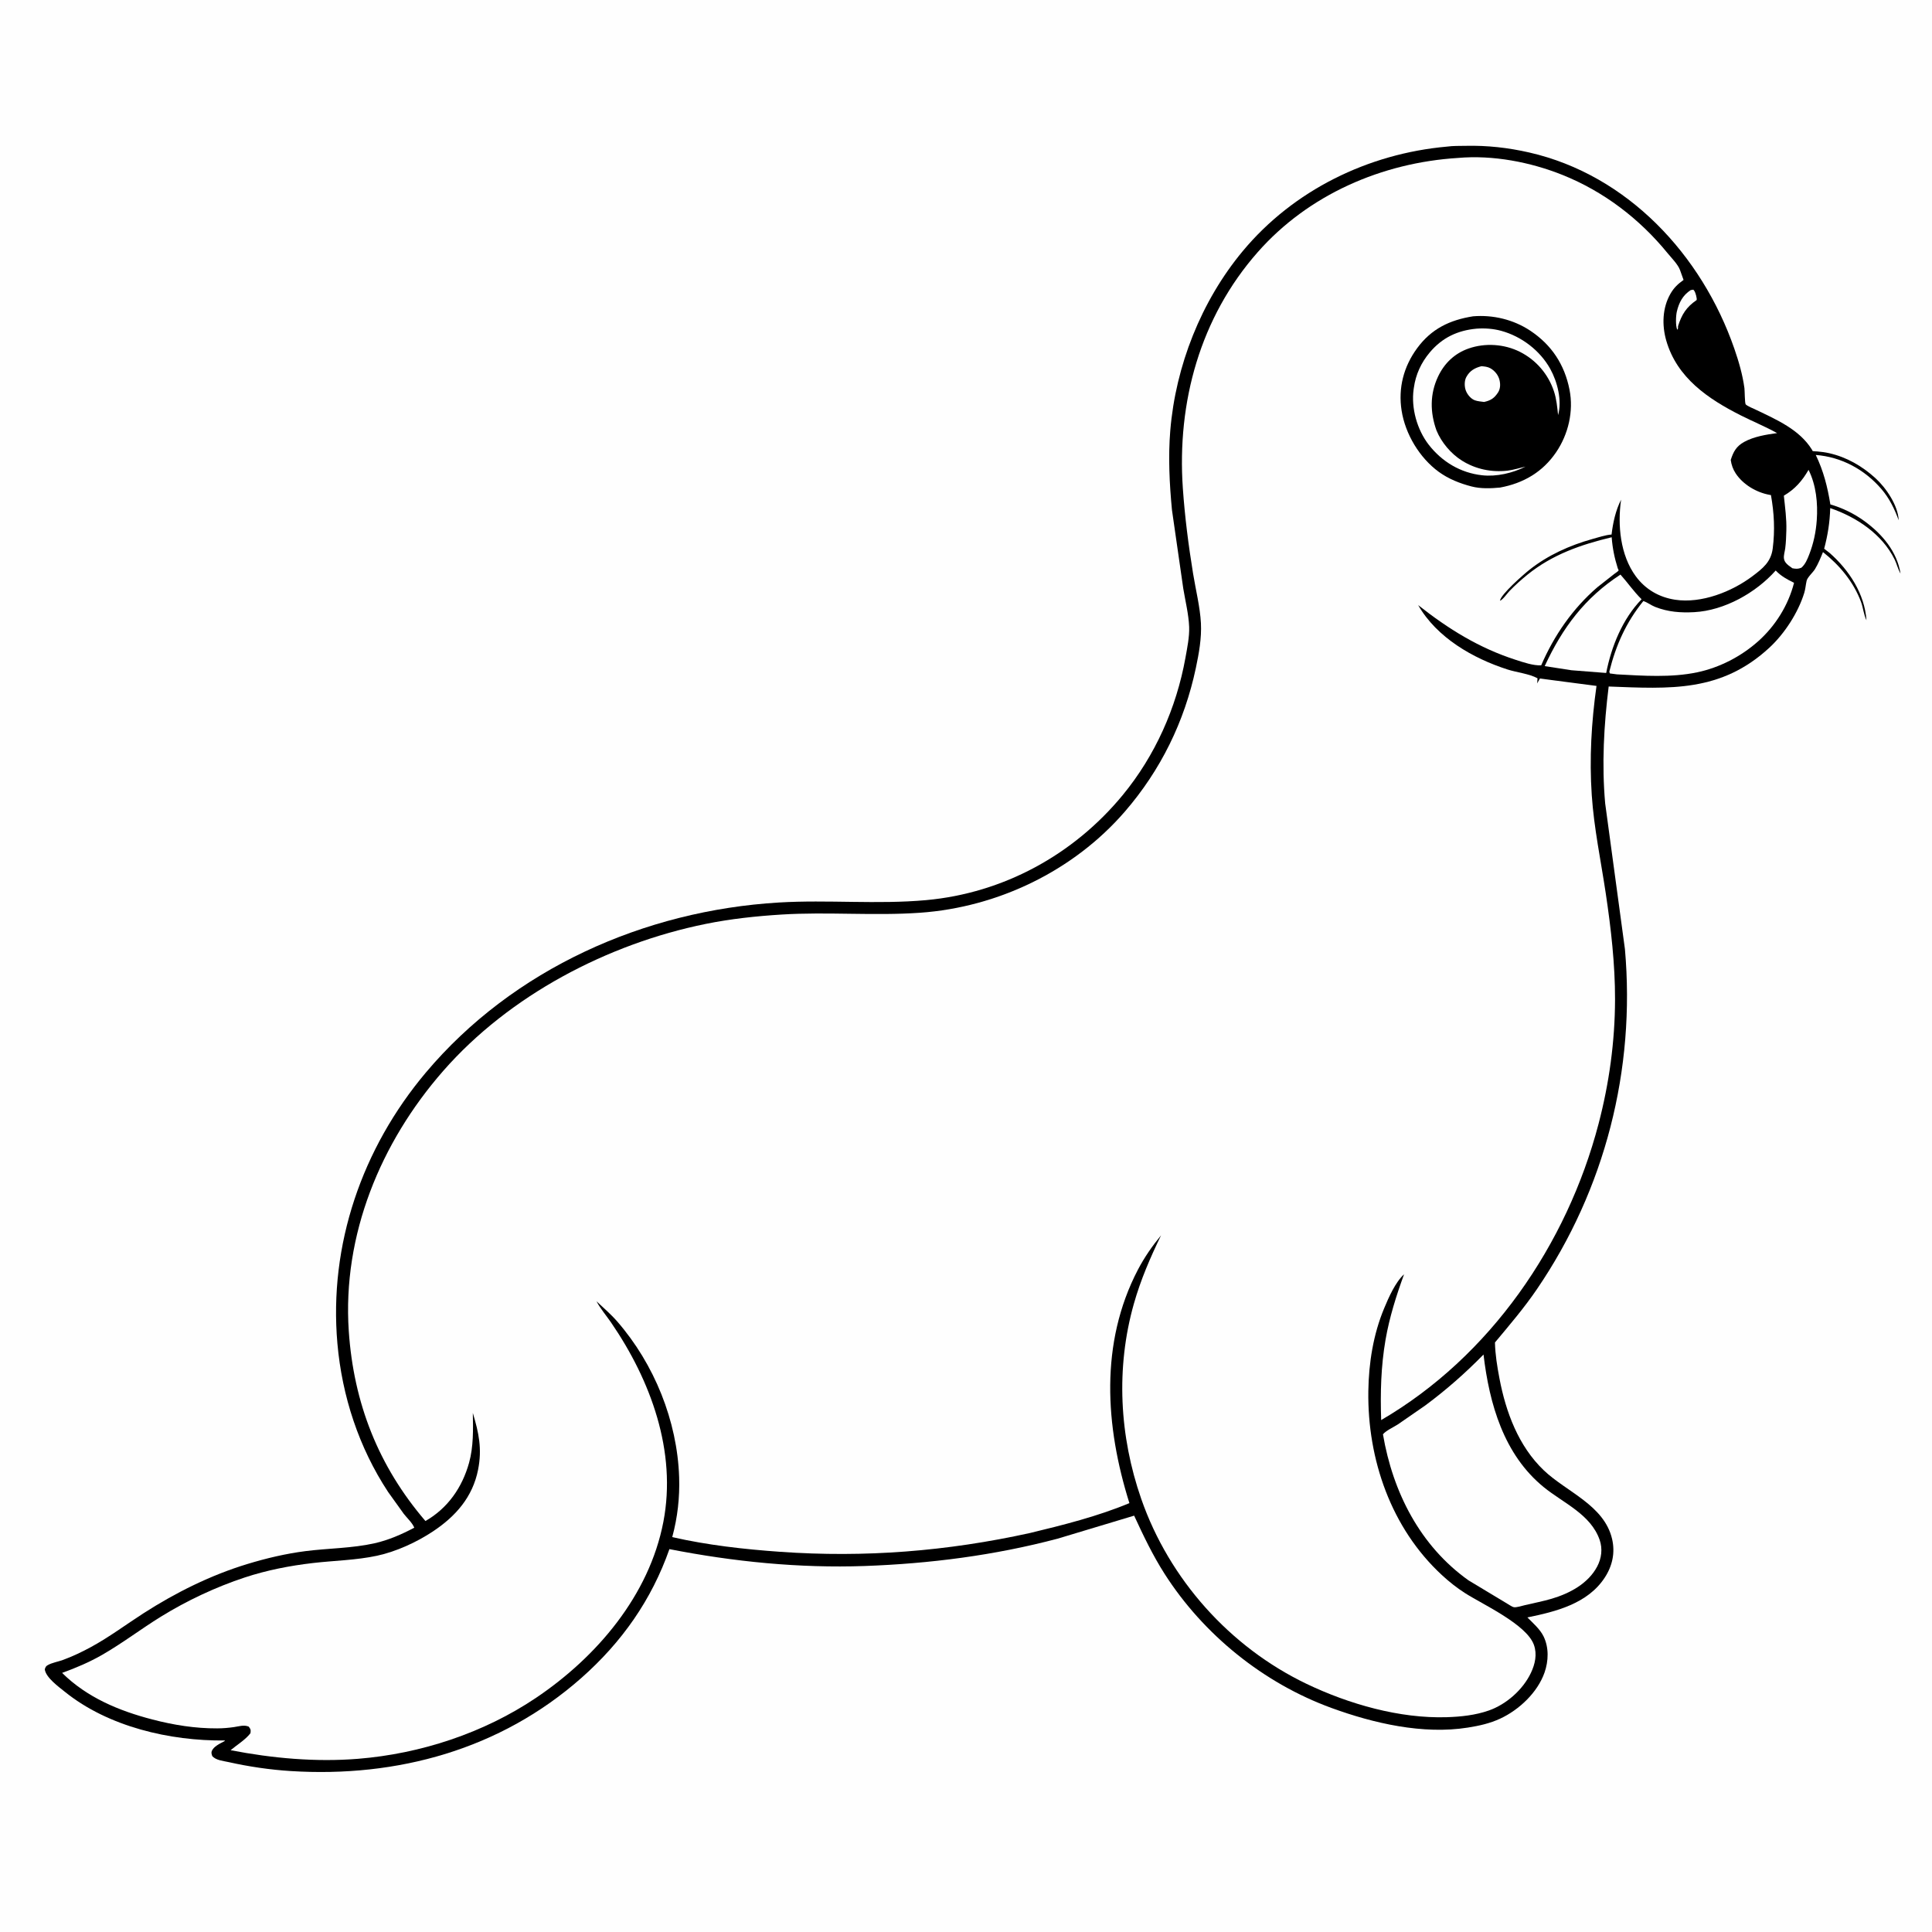 <svg version="1.1" xmlns="http://www.w3.org/2000/svg" style="display: block;" viewBox="0 0 2048 2048" width="1024" height="1024">
<path transform="translate(0,0)" fill="rgb(254,254,254)" d="M -0 -0 L 2048 0 L 2048 2048 L -0 2048 L -0 -0 z"/>
<path transform="translate(0,0)" fill="rgb(0,0,0)" d="M 1533.91 155.411 C 1540.18 154.505 1547.13 154.739 1553.48 154.592 C 1576.45 154.06 1598.67 156.524 1621.05 161.641 C 1725.37 185.485 1804.06 270.326 1838.45 369.571 C 1843.19 383.25 1847.19 397.039 1849.16 411.405 C 1849.54 414.174 1849.46 427.145 1850.49 428.609 C 1851.61 430.219 1859.48 433.466 1861.51 434.441 C 1883.34 444.924 1907.57 455.356 1920.8 476.765 C 1921.09 477.24 1921.19 477.921 1921.67 478.193 C 1922.02 478.388 1925.56 478.478 1926.24 478.535 C 1930.62 478.902 1934.88 479.456 1939.16 480.436 C 1957.74 484.686 1974.02 494.126 1988.05 506.892 C 1999.36 517.179 2012.02 535.83 2012.68 551.5 C 2008.32 539.513 2002.82 528.223 1994.46 518.487 C 1976.57 497.671 1952.09 484.385 1924.79 482.277 C 1933.03 499.341 1937.23 516.063 1940.26 534.72 C 1953.09 538.381 1965.72 544.613 1976.5 552.488 C 1995.17 566.136 2010.86 584.53 2014.65 608 C 2012.12 603.942 2010.64 597.68 2008.43 593.177 C 1995.2 566.137 1967.82 548.061 1940.1 538.609 C 1939.7 553.584 1937.51 567.223 1933.69 581.674 L 1939.5 586.159 C 1960.17 604.373 1976.57 629.448 1978.54 657.5 C 1975.75 652.103 1974.98 644.003 1972.75 638.031 C 1964.79 616.69 1950.11 599.221 1932.43 585.226 C 1929.93 591.406 1927.43 597.618 1923.94 603.317 C 1921.77 606.848 1915.99 611.882 1915.11 615.593 C 1914.1 619.894 1913.93 624.106 1912.59 628.457 C 1906.16 649.351 1891.84 671.514 1875.85 686.35 C 1824.4 734.065 1770.31 730.2 1705.26 727.729 C 1700.18 768.84 1697.86 810.264 1701.55 851.638 L 1722.5 1006.16 C 1733.75 1133.76 1701.48 1260.6 1629.17 1366.64 C 1615.62 1386.51 1600.12 1404.66 1584.72 1423.08 C 1585.01 1435.89 1587.07 1448.47 1589.45 1461.03 C 1596.23 1496.78 1609.61 1532.94 1636.44 1558.56 C 1660.51 1581.54 1700.49 1595.49 1708.88 1631.38 C 1712.26 1645.88 1709.24 1659.85 1701.15 1672.25 C 1683.04 1700.03 1649.31 1708.35 1619.09 1714.54 C 1625.07 1720.59 1632.53 1727 1636.27 1734.69 C 1642.04 1746.55 1641.53 1760.74 1637.28 1772.94 C 1629.89 1794.12 1610.26 1812.55 1590.25 1821.83 C 1579.18 1826.96 1567.98 1829.4 1556 1831.31 C 1508.41 1838.89 1456.08 1826.8 1411.48 1810.53 C 1339.4 1784.25 1275.72 1732.84 1234.46 1668.24 C 1221.91 1648.61 1211.99 1627.76 1202.23 1606.65 L 1121.07 1631.07 C 1054.07 1648.8 985.662 1657.55 916.5 1660.03 C 847.204 1662.46 777.556 1655.47 709.604 1642.14 C 690.677 1696.07 659.076 1740.88 616.314 1778.66 C 530.429 1854.53 421.18 1884.49 308.168 1877.39 C 286.272 1876.01 263.795 1872.71 242.396 1867.91 C 236.667 1866.62 228.982 1866.05 224.964 1861.5 C 224.562 1859.87 223.831 1858.4 224.347 1856.73 C 226.057 1851.22 233.552 1848.17 238.239 1845.53 L 238.238 1844.97 C 180.279 1845.62 114.844 1830.46 68.941 1793.52 C 62.527 1788.36 48.388 1778.18 47.486 1769.5 C 48.285 1767.27 48.373 1766.41 50.536 1765.16 C 55.16 1762.47 61.745 1761.46 66.846 1759.57 C 77.117 1755.78 86.9 1751.12 96.509 1745.89 C 115.859 1735.36 133.651 1722.02 152.154 1710.12 C 186.333 1688.15 223.459 1669.69 262.39 1657.87 C 282.435 1651.78 303.058 1646.92 323.851 1644.26 C 348.035 1641.17 373.212 1641.28 397 1635.94 C 411.682 1632.64 425.912 1626.47 439.153 1619.42 C 437.207 1614.43 431.459 1609.11 428.084 1604.81 L 411.43 1581.59 C 380.467 1534.57 362.586 1480.13 357.66 1424.13 C 348.453 1319.45 383.893 1217.18 451.32 1137.07 C 544.031 1026.93 683.218 965.215 825.634 956.693 C 877.638 953.582 929.789 958.883 981.728 954.173 C 1063.47 946.759 1137.95 906.144 1190.01 842.961 C 1224.44 801.177 1247.03 750.506 1256.6 697.372 C 1258.45 687.073 1260.96 675.017 1260.55 664.496 C 1260.04 651.297 1256.49 636.984 1254.32 623.904 L 1242.34 540.667 C 1239.68 513.019 1238.25 484.152 1240.54 456.452 C 1246.19 387.928 1273.25 319.259 1317.24 266.336 C 1371.12 201.509 1450.44 162.832 1533.91 155.411 z"/>
<path transform="translate(0,0)" fill="rgb(254,254,254)" d="M 1792.25 307.5 L 1795.01 307.056 L 1796.18 308.5 C 1797.29 310.189 1799.05 316.409 1798.51 318.05 C 1787.56 325.622 1782.8 333.148 1778.77 345.752 C 1778.76 347.54 1779.03 348.078 1778.03 349.626 C 1776.02 345.566 1776.45 334.808 1777.52 330.275 C 1779.77 320.755 1783.84 312.899 1792.25 307.5 z"/>
<path transform="translate(0,0)" fill="rgb(254,254,254)" d="M 1917.14 498.063 C 1925.23 514.297 1927.11 533.517 1925.85 551.376 C 1924.96 563.986 1922.43 576.039 1917.82 587.843 C 1915.81 592.972 1913.75 598.161 1909.5 601.834 C 1905.87 603.266 1903.83 603.072 1900.03 602.39 L 1895.8 599.295 C 1893.41 597.348 1891.51 595.233 1891.05 592.017 C 1890.6 588.824 1891.98 584.586 1892.4 581.341 C 1893.22 575.08 1893.41 568.606 1893.6 562.297 C 1893.97 550.013 1892.21 537.642 1890.95 525.445 C 1902.73 518.556 1910.37 509.768 1917.14 498.063 z"/>
<path transform="translate(0,0)" fill="rgb(254,254,254)" d="M 1717.76 609.095 C 1725.55 617.77 1731.68 626.926 1740.16 635.244 C 1719.97 655.992 1708.11 685.36 1702.62 713.375 L 1665.76 710.484 L 1637.45 706.104 C 1656.2 665.616 1679.89 633.699 1717.76 609.095 z"/>
<path transform="translate(0,0)" fill="rgb(254,254,254)" d="M 1882.31 604.773 C 1888.05 610.778 1894.42 614.2 1901.76 617.795 C 1895.67 641.635 1882.01 663.533 1863.67 679.832 C 1845.54 695.946 1822.77 707.721 1799 712.704 C 1771.58 718.45 1741.78 716.345 1713.98 714.85 L 1706.5 713.869 L 1705.93 712 C 1712.92 683.918 1723.69 659.73 1742 637.152 C 1746.41 638.515 1750.19 641.645 1754.53 643.35 C 1768.18 648.715 1781.43 649.682 1795.93 648.911 C 1827.93 647.21 1861.41 628.323 1882.31 604.773 z"/>
<path transform="translate(0,0)" fill="rgb(254,254,254)" d="M 1572.59 1435.85 C 1578.76 1488.13 1594.06 1542.02 1636.61 1576.58 C 1657.29 1593.38 1686.25 1605.23 1695.69 1632.33 C 1698.98 1641.77 1697.7 1651.82 1693.1 1660.54 C 1683.53 1678.71 1663.79 1689.12 1644.82 1694.73 C 1635.63 1697.45 1625.97 1699.26 1616.62 1701.49 C 1613.85 1702.15 1607.66 1704.11 1604.88 1703.72 C 1602.7 1703.41 1597.86 1699.9 1595.69 1698.72 L 1556.66 1675.23 C 1505.27 1638.64 1476.41 1581.68 1465.99 1520.41 C 1469.23 1516.45 1477.32 1512.84 1481.88 1509.87 L 1510.91 1489.79 C 1533.12 1473.31 1553.27 1455.59 1572.59 1435.85 z"/>
<path transform="translate(0,0)" fill="rgb(254,254,254)" d="M 1545.57 167.42 C 1582.45 164.153 1622.28 171.8 1656.34 185.446 C 1699.98 202.925 1737.97 231.929 1767.6 268.242 C 1771.72 273.297 1778.83 280.37 1780.92 286.374 L 1784.64 296.741 C 1778.68 301.021 1774.47 304.909 1770.74 311.4 C 1762.14 326.373 1761.61 344.752 1766.31 361.062 C 1777.7 400.596 1810.78 422.944 1845.65 440.5 C 1858.27 446.853 1871.46 452.258 1883.8 459.101 C 1872.19 460.676 1859.2 462.76 1848.83 468.484 C 1840.58 473.036 1837.36 478.954 1834.66 487.583 C 1835.35 492.662 1837.04 497.49 1839.87 501.776 C 1847.8 513.818 1862.02 522.074 1875.92 524.579 L 1877.28 524.816 C 1880.68 543.916 1881.63 562.046 1879.16 581.395 C 1877.34 595.674 1868.7 602.47 1857.77 610.716 C 1835.78 627.302 1803.51 639.964 1775.69 635.734 C 1758.71 633.153 1744.22 624.772 1734.01 610.897 C 1717.5 588.461 1714.54 556.511 1718.42 529.674 C 1712.62 541.13 1709.84 553.939 1708.33 566.607 C 1701.56 567.175 1694.57 569.53 1688.03 571.361 C 1663.98 578.099 1640.89 588.449 1621.22 604.043 C 1615.13 608.873 1590.84 630.059 1590.03 636.833 C 1593.09 635.748 1597.68 629.009 1600.11 626.5 C 1606 620.428 1612.49 614.583 1619.07 609.257 C 1645.51 587.829 1675.87 577.306 1708.45 569.508 C 1709.33 581.196 1711.44 591.468 1714.96 602.639 C 1715.2 603.389 1716.05 604.198 1715.68 604.888 C 1715.26 605.636 1711.96 607.81 1711.12 608.467 L 1693.18 622.581 C 1667.14 645.056 1647.29 673.784 1633.73 705.281 C 1625.51 705.738 1614.81 702.075 1607.02 699.563 C 1567.72 686.892 1535.47 666.808 1503.32 641.458 C 1523.08 675.913 1561.22 697.822 1598.04 709.687 C 1607.56 712.756 1621.25 714.235 1629.83 719 L 1629.58 723.156 L 1629.4 724.5 L 1632.38 719.27 L 1692.36 727.099 C 1686.95 765.582 1684.71 804.042 1687.33 842.899 C 1689.68 877.897 1697.02 912.53 1702.2 947.173 C 1707.69 983.892 1712.09 1022.2 1712.01 1059.34 C 1711.92 1103.94 1705.83 1148.16 1694.54 1191.3 C 1661.03 1319.34 1579.6 1438.01 1464.1 1505.34 C 1463.13 1476.6 1463.82 1448.59 1468.73 1420.17 C 1472.83 1396.49 1480.14 1373.32 1488.37 1350.79 C 1479.09 1359.19 1471.98 1375.53 1467.26 1386.86 C 1455.71 1414.53 1450.92 1444.85 1450.49 1474.71 C 1449.46 1546.95 1474.63 1619.94 1528.54 1669.7 C 1536.16 1676.73 1544.16 1683.09 1552.89 1688.69 C 1571.81 1700.82 1618.19 1721.84 1626.01 1743.63 C 1629.59 1753.58 1627.25 1763.97 1622.88 1773.23 C 1614.45 1791.09 1596.8 1806.7 1578.17 1813.22 C 1563.9 1818.21 1548.63 1819.82 1533.6 1820.3 C 1483.66 1821.87 1429.75 1806.39 1385.03 1784.97 C 1303.73 1746.03 1239.42 1674.07 1209.76 1588.89 C 1186.6 1522.4 1182.69 1450 1201.96 1382 C 1209.15 1356.63 1219.32 1333.14 1230.78 1309.47 C 1221.41 1320.86 1213.09 1332.82 1206.25 1345.91 C 1165.59 1423.79 1171.61 1512.08 1197.22 1593.37 C 1163.71 1607.37 1127.15 1616.53 1091.89 1625.04 C 1003.9 1644.41 916.826 1651.34 826.912 1644.98 C 788.684 1642.27 750.011 1637.93 712.603 1629.4 C 718.248 1608.58 720.634 1587.44 719.916 1565.87 C 717.925 1506.09 693.525 1446.01 654.437 1400.98 C 647.732 1393.25 639.764 1386.37 632.297 1379.39 C 636.518 1387.39 642.715 1394.54 647.835 1402.01 C 689.753 1463.17 717.577 1538.58 703.196 1613.25 C 688.192 1691.16 632.686 1756.4 568.183 1799.8 C 512.832 1837.04 445.912 1859.06 379.504 1864.41 C 334.568 1868.02 288.581 1863.85 244.466 1855.28 C 251.155 1849.63 260.3 1844.16 265.5 1837.26 C 265.922 1833.4 265.919 1833.51 263.706 1830.31 C 258.632 1828.13 253.303 1830.04 248.005 1830.79 C 242.017 1831.64 236.347 1832.12 230.295 1832.15 C 206.939 1832.27 184.134 1828.6 161.579 1822.74 C 126.066 1813.51 92.268 1799.45 65.827 1773.34 C 80.601 1767.99 94.867 1761.94 108.509 1754.09 C 129.753 1741.86 149.509 1726.76 170.383 1713.85 C 197.917 1696.82 228.621 1682.37 259.401 1672.2 C 282.778 1664.48 307.297 1659.71 331.726 1656.87 C 354.23 1654.26 377.572 1653.9 399.719 1649.13 C 420.004 1644.76 441.767 1634.78 459 1623.32 C 483.059 1607.34 501.056 1586.93 506.792 1557.92 C 511.178 1535.72 507.53 1518.87 501.213 1497.75 C 501.572 1515.25 501.97 1533.52 497.252 1550.54 C 490.013 1576.66 474.723 1598.77 450.982 1612.35 C 401.089 1554.18 374.869 1487.31 369.718 1411.01 C 362.842 1309.18 403.4 1211.17 469.707 1135.35 C 539.955 1055.02 644.215 1000.49 748.09 979.386 C 774.511 974.018 801.721 971.118 828.623 969.448 C 877.393 966.42 926.516 970.984 975.375 967.539 C 1057.85 961.724 1138.05 923.123 1192.39 860.322 C 1230.42 816.363 1255.63 764.931 1267.64 708.155 C 1270.92 692.664 1273.86 676.51 1273.03 660.615 C 1272.12 643.406 1267.48 625.079 1264.7 607.934 C 1259.81 577.827 1255.97 548.001 1253.86 517.557 C 1247.56 426.35 1272.16 336.622 1333.25 267.275 C 1387.07 206.176 1465.03 172.442 1545.57 167.42 z"/>
<path transform="translate(0,0)" fill="rgb(0,0,0)" d="M 1561.5 335.302 C 1582.6 333.541 1604.27 338.716 1622 350.458 C 1644.78 365.541 1658.54 386.553 1663.76 413.155 C 1668.25 436.029 1662.52 460.337 1649.5 479.476 C 1635.22 500.464 1614.74 512.32 1590.06 516.849 C 1580.21 517.771 1569.57 518.168 1559.92 515.671 C 1547.74 512.52 1535.58 507.755 1525.33 500.31 C 1504.82 485.425 1489.7 460.219 1485.76 435.266 C 1481.99 411.285 1487.93 388.587 1502.2 369.138 C 1517.32 348.53 1536.75 339.234 1561.5 335.302 z"/>
<path transform="translate(0,0)" fill="rgb(254,254,254)" d="M 1570.4 388.178 C 1573.76 388.481 1576.96 388.735 1579.96 390.436 C 1584.63 393.093 1588.32 397.725 1589.57 402.986 C 1590.6 407.355 1590.48 412.168 1588 416 C 1584.05 422.096 1580.23 424.539 1573.2 426.087 C 1570.09 425.67 1566.53 425.425 1563.55 424.381 C 1559.2 422.854 1555.38 418.173 1553.81 413.953 C 1552.26 409.752 1552.17 403.668 1554.36 399.668 C 1558.01 392.988 1563.24 390.023 1570.4 388.178 z"/>
<path transform="translate(0,0)" fill="rgb(254,254,254)" d="M 1565.18 348.39 C 1573.97 347.756 1582.9 348.377 1591.42 350.715 C 1612.87 356.601 1632.46 371.501 1643.32 391.027 C 1650.87 404.589 1656.03 424.762 1651.63 440 C 1650.74 431.563 1649.97 423.024 1647.29 414.922 C 1641.25 396.637 1628.36 381.61 1611.16 372.959 C 1594.6 364.635 1574.25 363.314 1556.75 369.444 C 1541.94 374.627 1531.05 385.075 1524.39 399.2 C 1515.63 417.756 1515.88 437.183 1522.73 456.268 C 1527.98 469.045 1538.1 481.014 1549.81 488.335 C 1564.22 497.339 1581.08 500.861 1598 498.911 C 1604.32 498.183 1610.9 496.016 1617.13 494.601 C 1603.41 501.54 1586.5 505.485 1571.13 503.808 C 1548.32 501.32 1528.5 489.458 1514.52 471.439 C 1502.2 455.563 1495.76 432.758 1498.5 412.764 L 1498.76 411 C 1500.71 396.915 1506.49 384.429 1515.63 373.56 C 1528.74 357.959 1545.09 350.233 1565.18 348.39 z"/>
</svg>